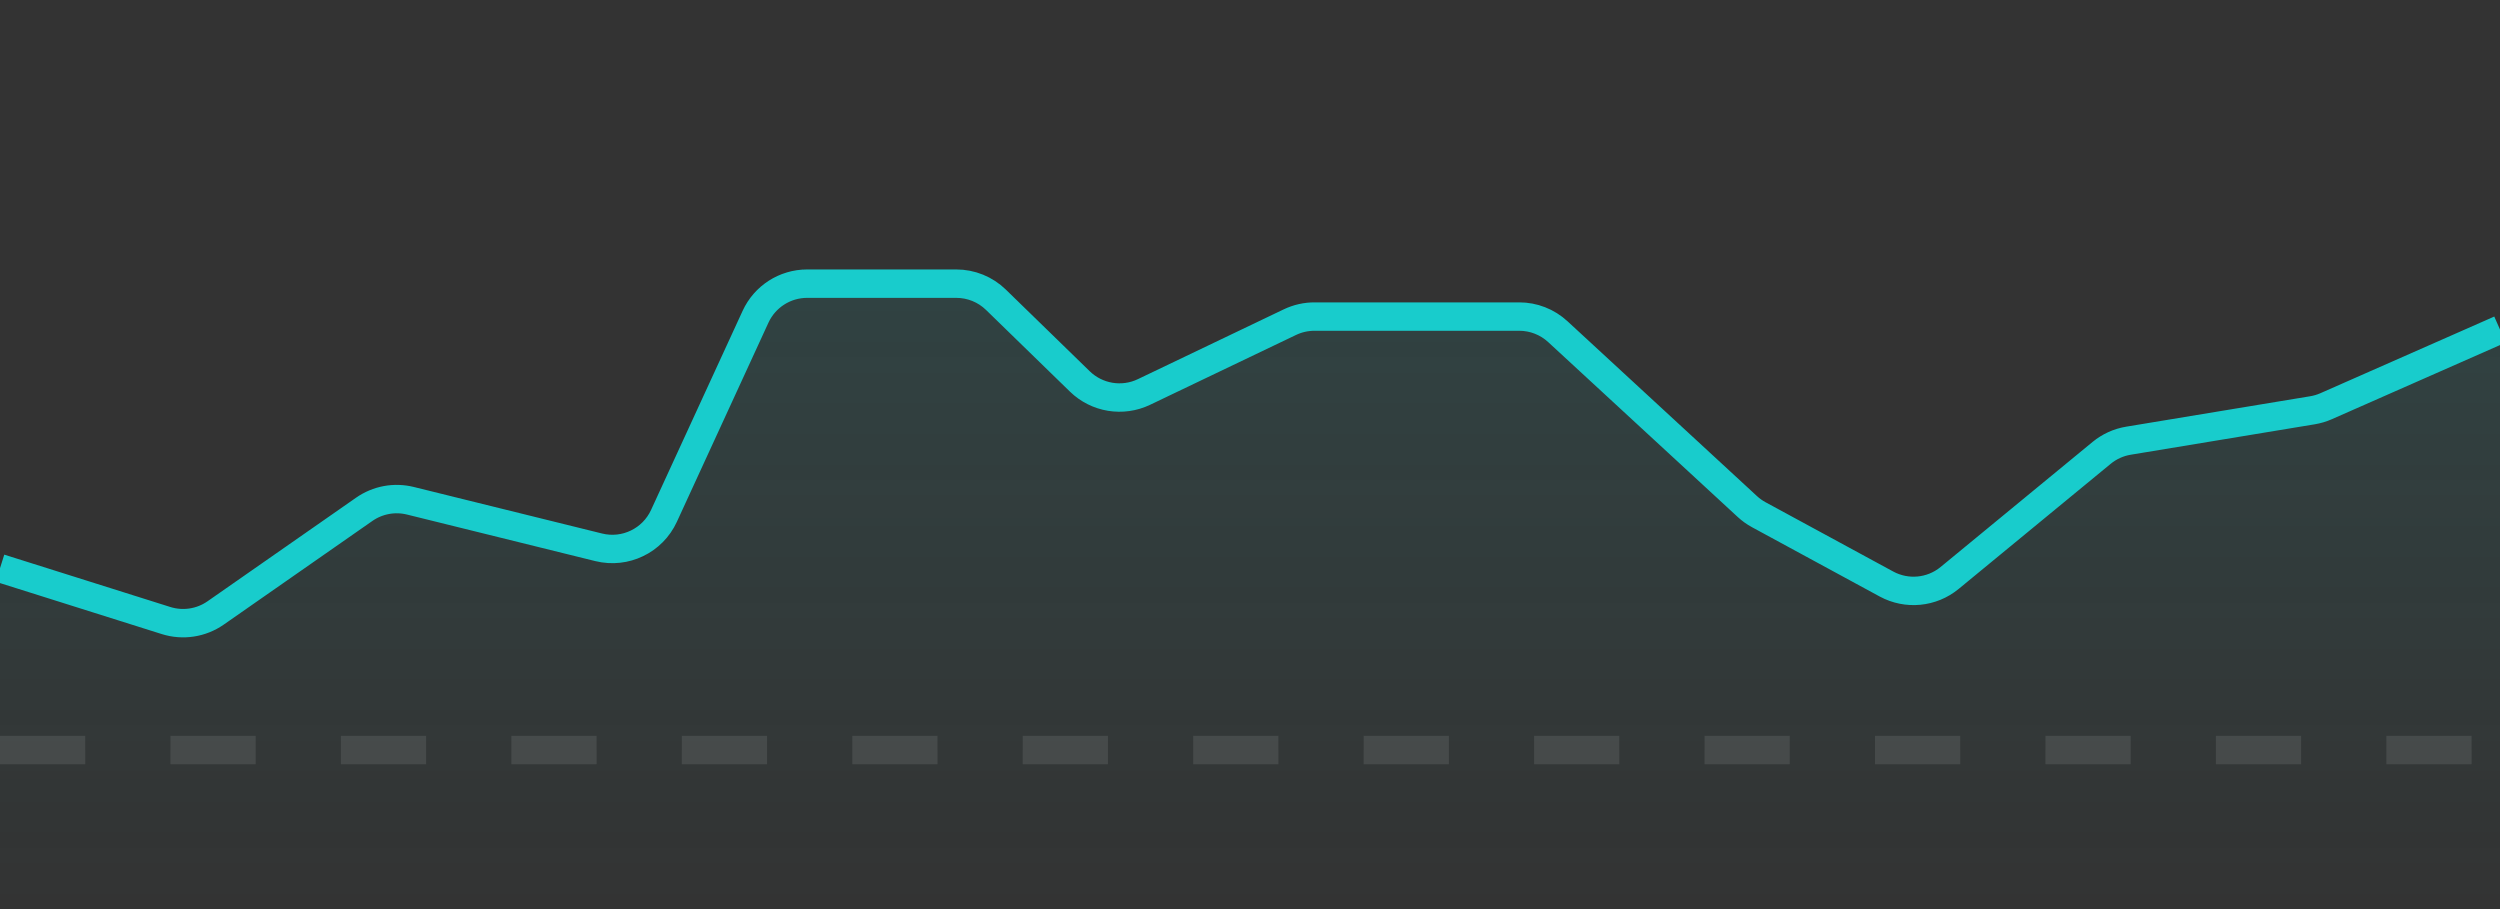 <svg width="132" height="48" viewBox="0 0 132 48" fill="none" xmlns="http://www.w3.org/2000/svg">
<rect x="0" y="0" width="132" height="48" fill="#333333" stroke="none"/>
<g clip-path="url(#clip0_370_684)">
<path d="M0 39.601H132" stroke="white" stroke-opacity="0.1" stroke-width="1.5" stroke-dasharray="4.5 4.5"/>
<path opacity="0.1" d="M10.174 33.208L20.348 26.113L34.021 29.494L40.696 14.977H51.711L58.516 21.6L68.722 16.715H81.389L92.536 27L101.381 31.8L111.588 23.4L122.474 21.6L132 17.4V48H0V30L10.174 33.208Z" fill="url(#paint0_linear_370_684)"/>
<path d="M0 30L8.767 32.764C9.654 33.044 10.621 32.896 11.385 32.364L19.233 26.891C19.942 26.397 20.829 26.232 21.669 26.44L31.612 28.898C33.01 29.244 34.456 28.547 35.057 27.239L39.893 16.723C40.383 15.659 41.447 14.977 42.619 14.977H50.492C51.274 14.977 52.025 15.282 52.585 15.827L57.016 20.14C57.917 21.017 59.269 21.239 60.403 20.696L68.107 17.009C68.512 16.816 68.954 16.715 69.403 16.715H80.217C80.971 16.715 81.697 16.999 82.251 17.51L92.261 26.746C92.444 26.915 92.647 27.06 92.865 27.178L99.605 30.836C100.679 31.419 101.999 31.292 102.942 30.515L110.966 23.912C111.373 23.577 111.862 23.355 112.383 23.269L122.1 21.662C122.349 21.621 122.591 21.549 122.821 21.447L132 17.4" stroke="#18CCCC" stroke-width="1.5"/>
</g>
<defs>
<linearGradient id="paint0_linear_370_684" x1="66" y1="14.977" x2="66" y2="48" gradientUnits="userSpaceOnUse">
<stop stop-color="#18CCCC"/>
<stop offset="1" stop-color="#18CCCC" stop-opacity="0"/>
</linearGradient>
<clipPath id="clip0_370_684">
<rect width="132" height="48" fill="white"/>
</clipPath>
</defs>
</svg>
